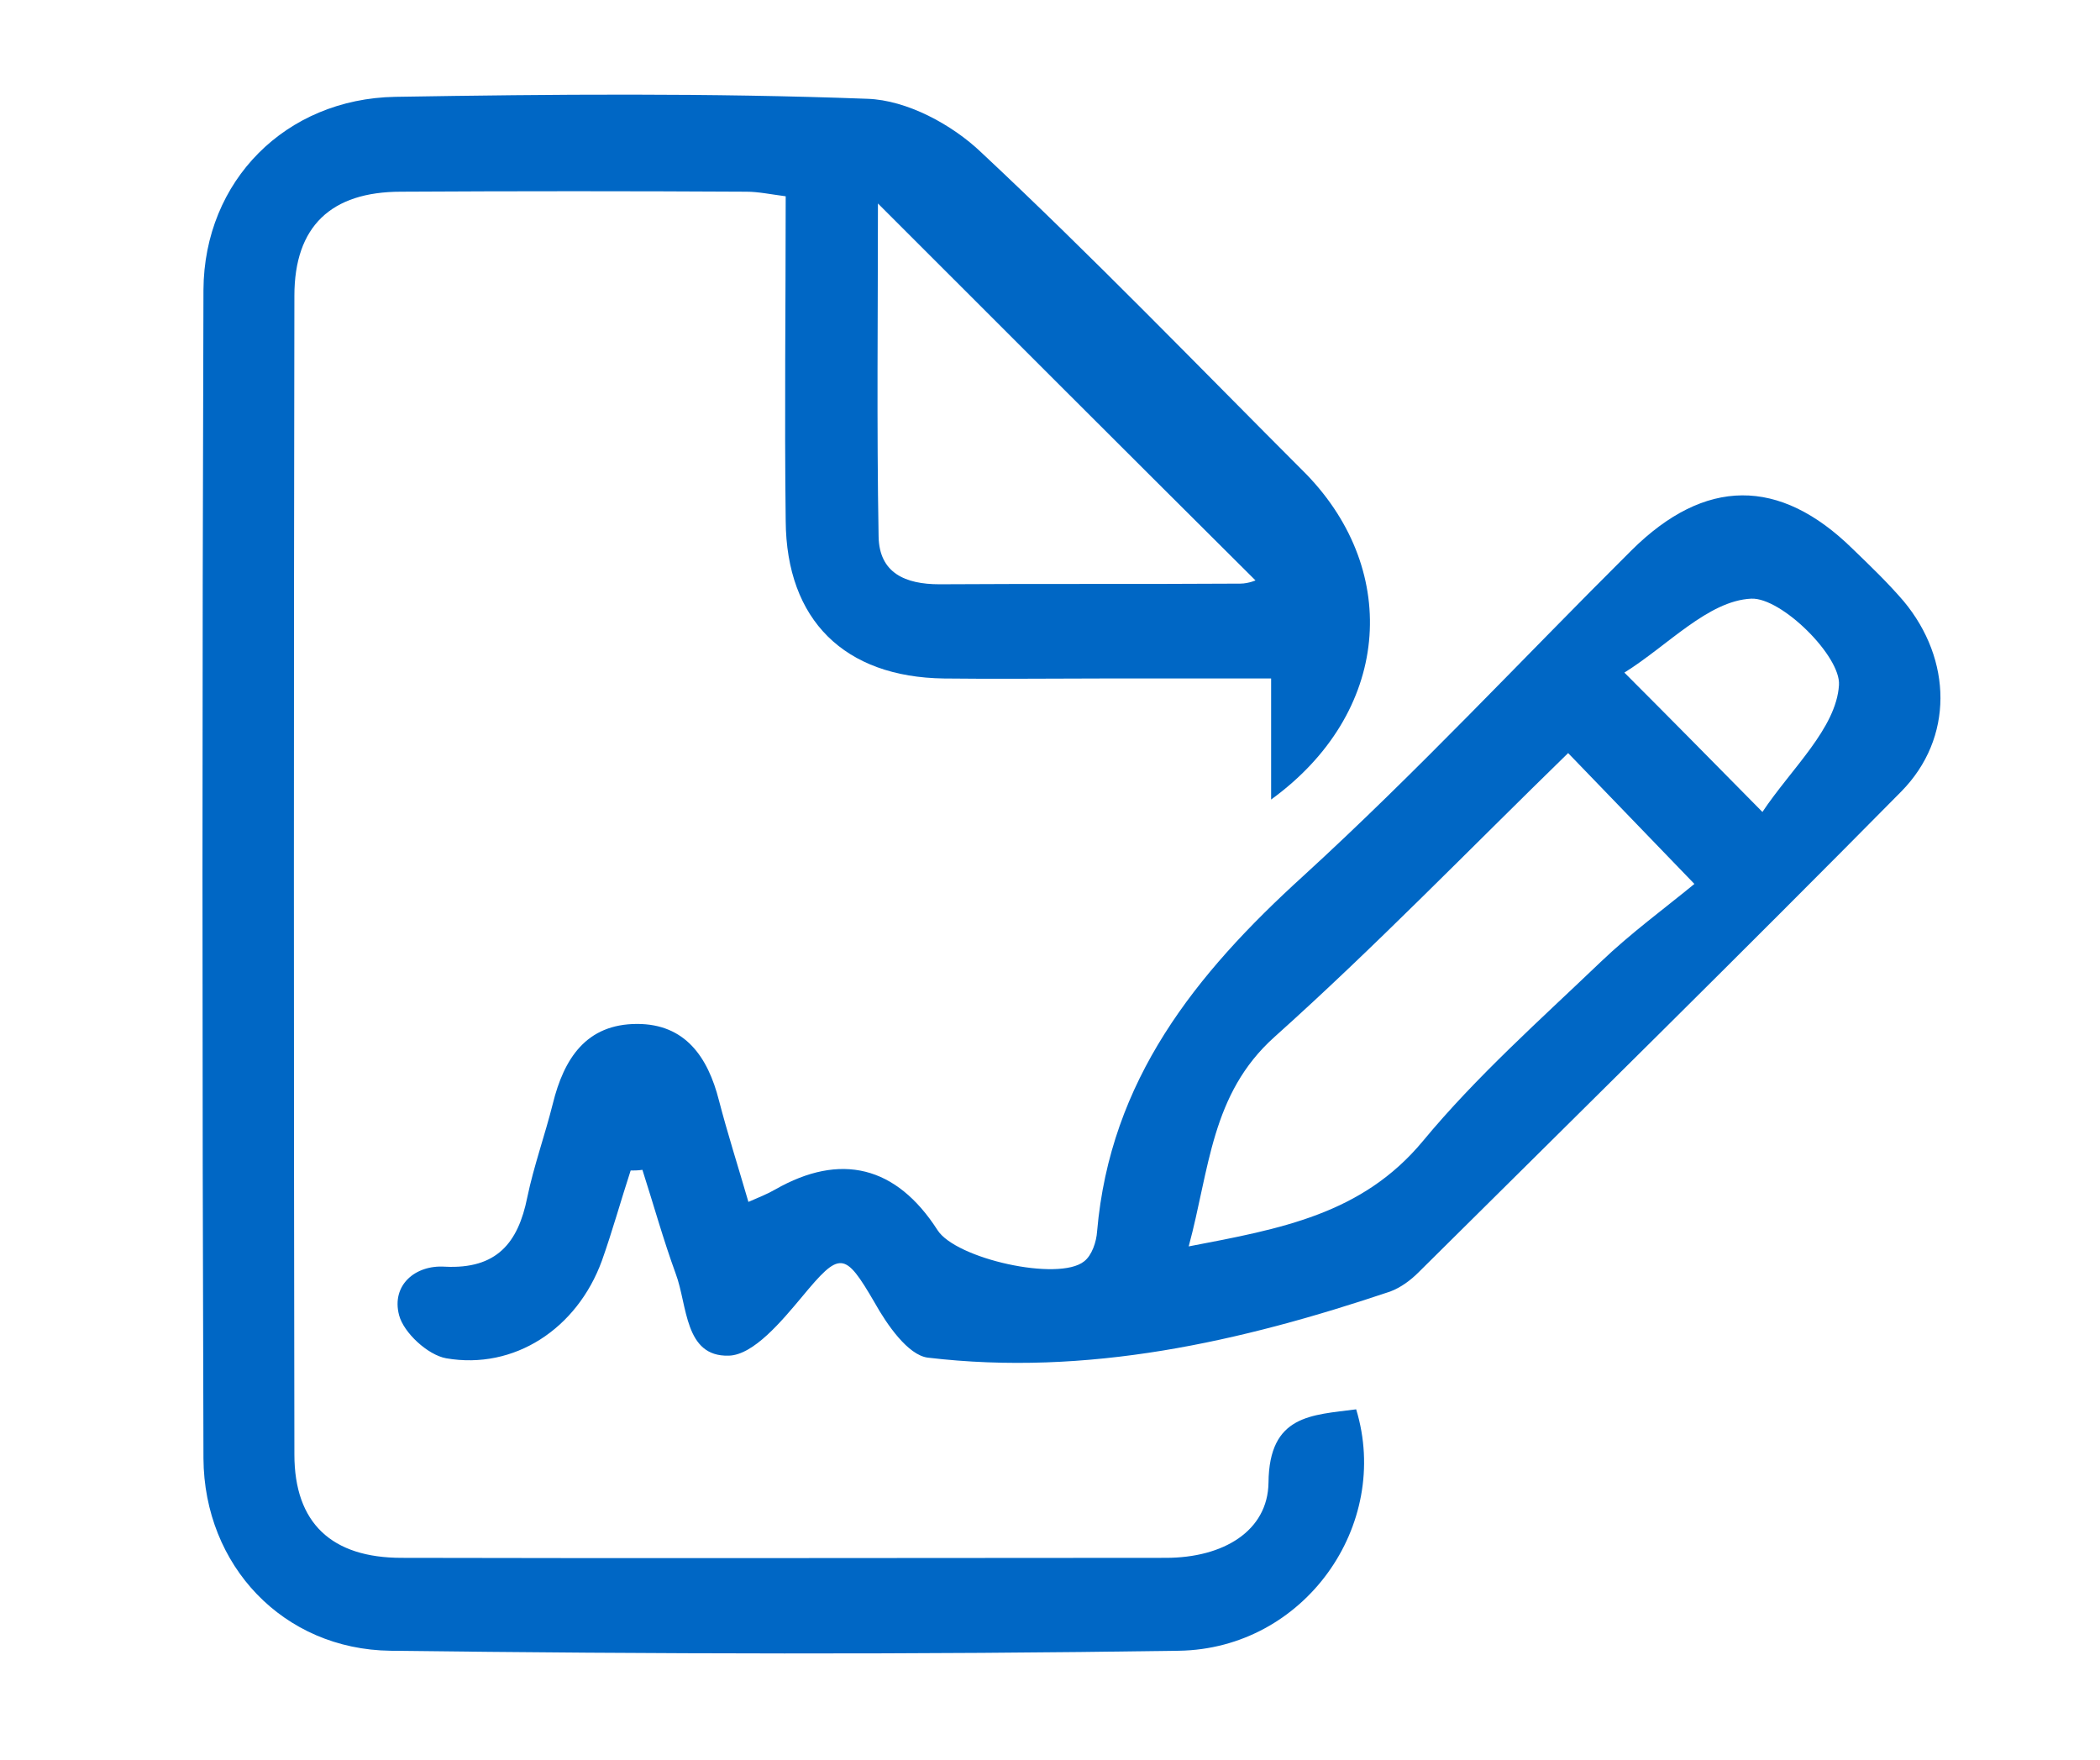 <?xml version="1.0" encoding="utf-8"?>
<!-- Generator: Adobe Illustrator 23.0.2, SVG Export Plug-In . SVG Version: 6.00 Build 0)  -->
<svg version="1.1" id="Слой_1" xmlns="http://www.w3.org/2000/svg" xmlns:xlink="http://www.w3.org/1999/xlink" x="0px" y="0px"
	 viewBox="0 0 321 269" style="enable-background:new 0 0 321 269;" xml:space="preserve">
<style type="text/css">
	.st0{fill:#0067C5;}
</style>
<g>
	<path class="st0" d="M194.3,122.2c0-6.5,0-11.9,0-18.5c-9,0-17.6,0-26.2,0c-7.9,0-15.9,0.1-23.8,0c-15.2-0.2-24.1-8.9-24.2-24.1
		c-0.2-16.3,0-32.7,0-49.6c-2.3-0.3-4.2-0.7-6-0.7c-17.6-0.1-35.2-0.1-52.8,0c-10.7,0-16.3,5.3-16.3,15.9c-0.1,59-0.1,118.1,0,177.1
		c0,10.5,5.7,15.8,16.4,15.8c38.9,0.1,77.9,0,116.8,0c8.8,0,15.6-4.1,15.7-11.5c0.1-10.4,6.6-10.3,13.4-11.2
		c5.4,17.7-7.9,36.6-27.1,36.9c-40.2,0.6-80.4,0.5-120.5,0c-16.4-0.2-28.5-13-28.6-29.4c-0.2-59.5-0.2-119.1,0-178.6
		c0.1-16.7,12.6-29.2,29.3-29.5c24.1-0.4,48.1-0.6,72.2,0.3c6,0.2,12.9,3.9,17.4,8.2c17,15.9,33.2,32.7,49.7,49.2
		C214.2,87.5,212.5,109,194.3,122.2z M134.2,31.1c0,16.9-0.2,33.9,0.1,50.9c0.1,5.6,4.1,7.3,9.3,7.3c15.3-0.1,30.6,0,46-0.1
		c1.3,0,2.6-0.6,2.3-0.5C172.9,69.8,153.8,50.7,134.2,31.1z"/>
	<path class="st0" d="M96.4,178.9c-1.5,4.6-2.8,9.3-4.4,13.8c-3.8,10.4-13.4,16.7-23.8,14.9c-2.8-0.5-6.5-3.9-7.2-6.6
		c-1.2-4.6,2.5-7.7,7-7.4c7.9,0.4,11.2-3.6,12.6-10.6c1-4.8,2.7-9.5,3.9-14.3c1.7-6.9,5.1-12.2,12.9-12.2c7.3,0,10.8,5,12.5,11.7
		c1.3,5,2.9,10,4.5,15.5c1.6-0.7,2.9-1.2,4.1-1.9c10-5.7,18.5-3.6,24.8,6.2c2.8,4.4,18.5,7.9,22.4,4.8c1.2-0.9,1.9-3,2-4.6
		c2-23.1,15-39.3,31.5-54.3c17.4-15.9,33.5-33.2,50.2-49.8c11.2-11.1,22.6-11.2,33.8-0.2c2.7,2.6,5.4,5.2,7.8,8
		c7.4,8.9,7.7,20.9-0.4,29.1c-24.4,24.7-49.2,49.1-73.8,73.5c-1.2,1.2-2.7,2.3-4.3,2.9c-22.9,7.7-46.3,13-70.7,10.1
		c-3-0.4-6.2-5-8.1-8.4c-4.6-7.9-5.3-7.9-11.1-0.9c-3.1,3.7-7.4,8.9-11.2,9c-6.8,0.2-6.3-7.7-8.1-12.5c-1.9-5.2-3.4-10.6-5.1-15.9
		C97.5,178.9,96.9,178.9,96.4,178.9z M239.7,115.1c-15.3,14.9-29.6,29.7-44.9,43.4c-9.7,8.7-9.9,20.2-13.1,32
		c14.1-2.7,26.5-4.9,35.8-16.1c8.2-9.9,17.9-18.5,27.2-27.4c4.6-4.4,9.8-8.2,14.3-11.9C251.2,127,245.4,121,239.7,115.1z
		 M269.4,124.1c4.4-6.6,11.3-12.8,11.7-19.4c0.3-4.4-8.8-13.4-13.4-13.2c-6.6,0.3-12.8,7.2-19.4,11.3
		C255.7,110.2,261.6,116.2,269.4,124.1z"/>
</g>
</svg>
